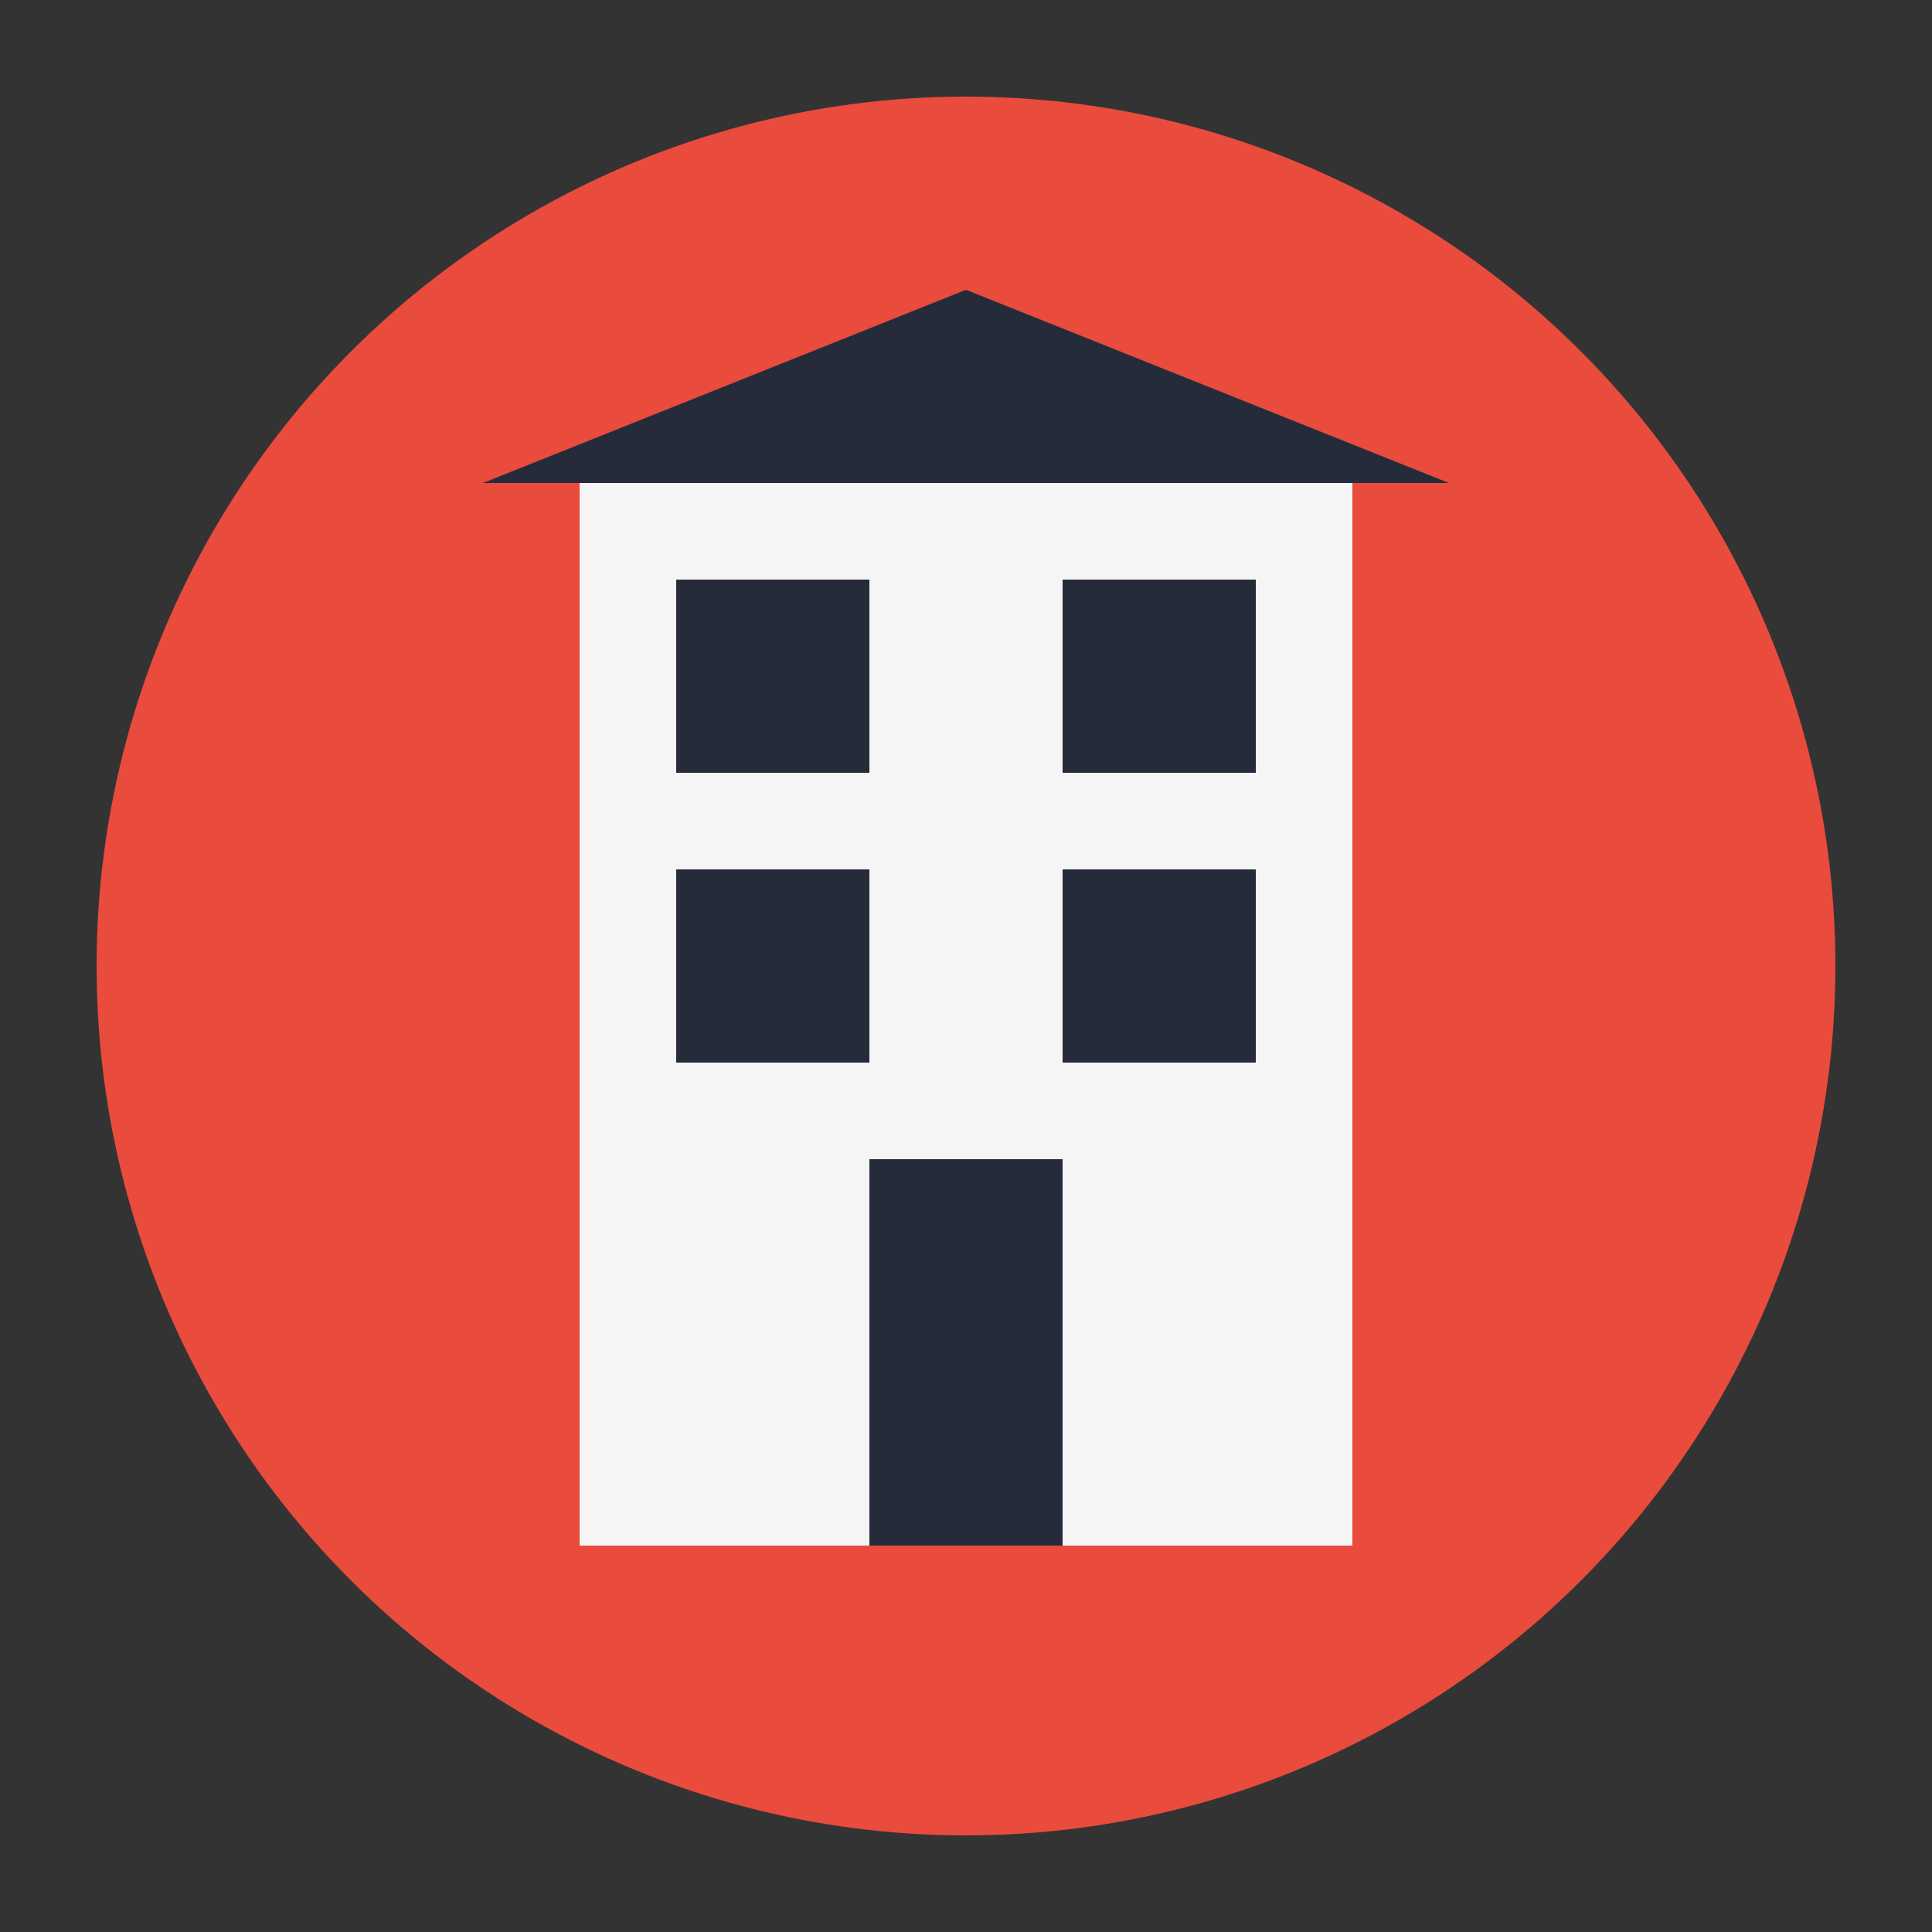 <svg width="100" height="100" viewBox="0 0 100 100" xmlns="http://www.w3.org/2000/svg">
  <rect x="0" y="0" width="100" height="100" fill="#333333" stroke="none"/>
  <!-- Background circle -->
  <circle cx="50" cy="50" r="45" fill="#e94b3c" />
  
  <!-- Hotel building -->
  <rect x="30" y="25" width="40" height="55" fill="#f5f5f5" />
  
  <!-- Door -->
  <rect x="45" y="60" width="10" height="20" fill="#262b3a" />
  
  <!-- Windows -->
  <rect x="35" y="30" width="10" height="10" fill="#262b3a" />
  <rect x="55" y="30" width="10" height="10" fill="#262b3a" />
  <rect x="35" y="45" width="10" height="10" fill="#262b3a" />
  <rect x="55" y="45" width="10" height="10" fill="#262b3a" />
  
  <!-- Roof -->
  <polygon points="25,25 50,15 75,25" fill="#262b3a" />
</svg>

